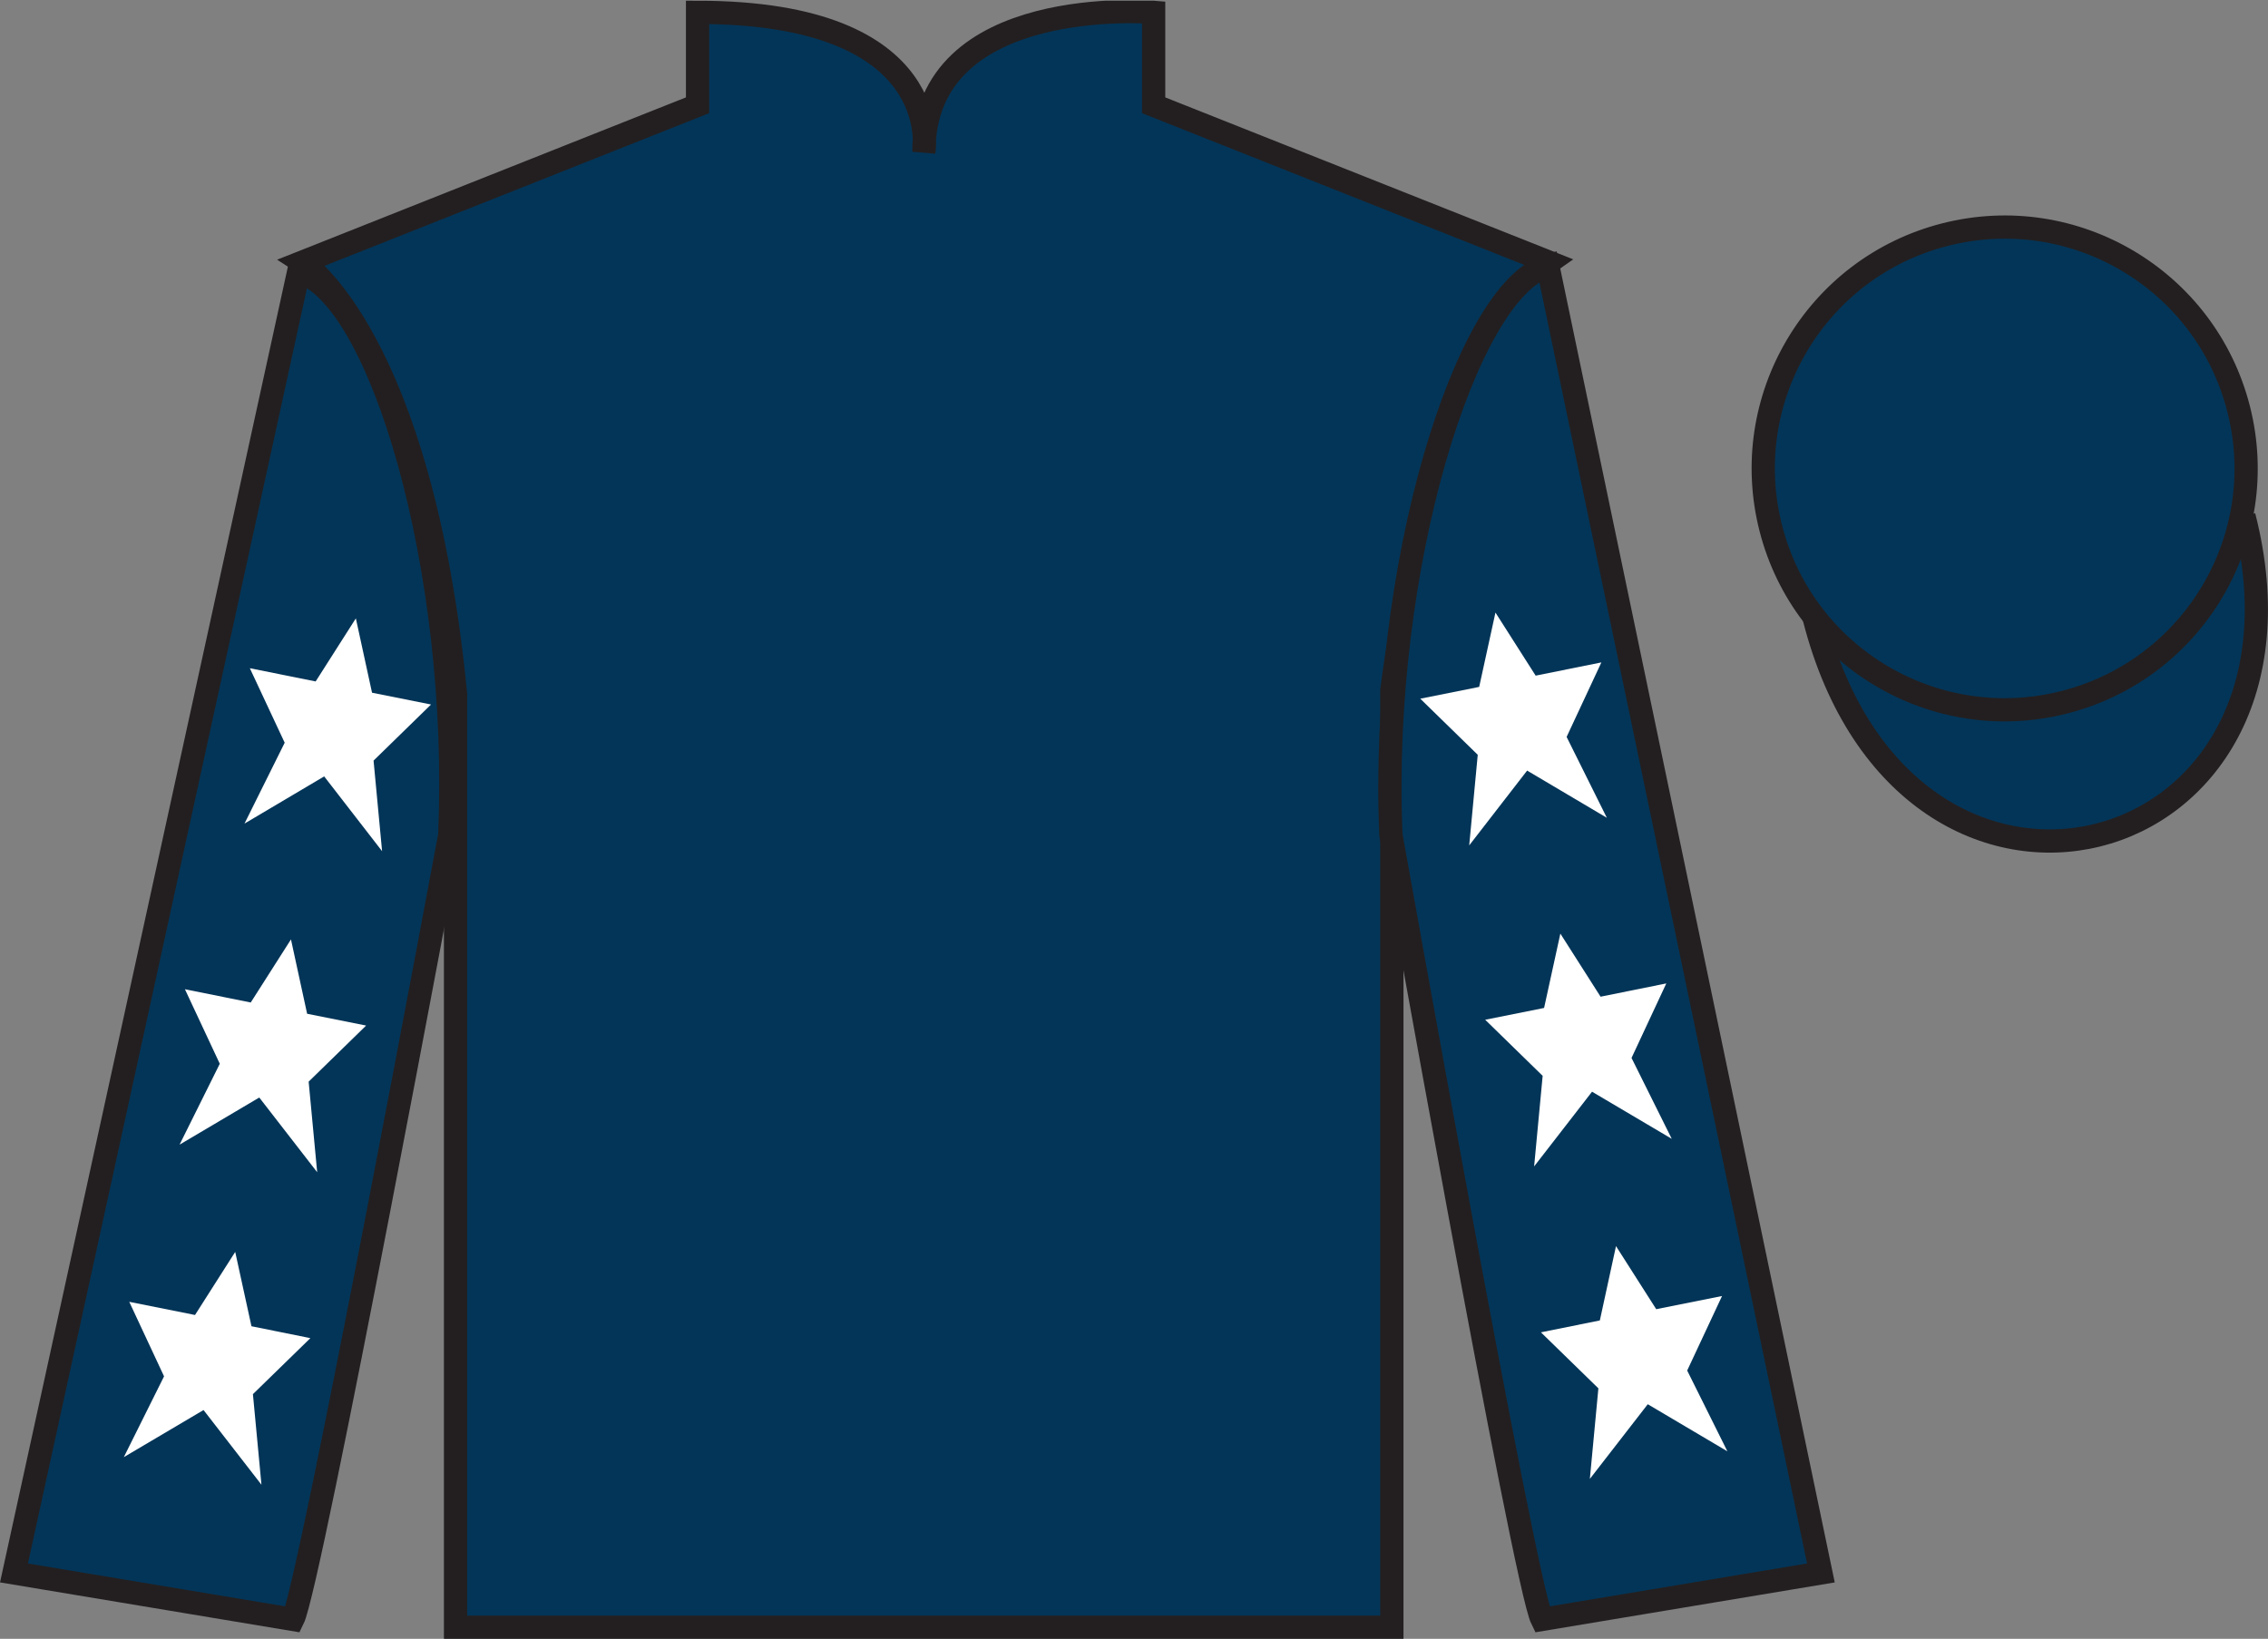 <?xml version="1.0" encoding="UTF-8"?>
<svg xmlns="http://www.w3.org/2000/svg" xmlns:xlink="http://www.w3.org/1999/xlink" width="97.59pt" height="70.53pt" viewBox="0 0 97.59 70.53" version="1.1">
<rect x="0" y="0" width="97.59" height="70.53" fill="#808080" stroke="none"/>
<defs>
<clipPath id="clip1">
  <path d="M 0 70.531 L 97.59 70.531 L 97.59 0.031 L 0 0.031 L 0 70.531 Z M 0 70.531 "/>
</clipPath>
</defs>
<g id="surface0">
<g clip-path="url(#clip1)" clip-rule="nonzero">
<path style=" stroke:none;fill-rule:nonzero;fill:rgb(1.442%,20.818%,34.409%);fill-opacity:1;" d="M 13.016 11.281 C 13.016 11.281 18.102 14.531 19.602 29.863 C 19.602 29.863 19.602 44.863 19.602 70.031 L 59.891 70.031 L 59.891 29.695 C 59.891 29.695 61.684 14.695 66.641 11.281 L 49.641 4.531 L 49.641 0.531 C 49.641 0.531 39.754 -0.305 39.754 6.531 C 39.754 6.531 40.766 0.531 30.016 0.531 L 30.016 4.531 L 13.016 11.281 "/>
<path style="fill:none;stroke-width:10;stroke-linecap:butt;stroke-linejoin:miter;stroke:rgb(13.73%,12.16%,12.549%);stroke-opacity:1;stroke-miterlimit:4;" d="M 130.156 592.487 C 130.156 592.487 181.016 559.987 196.016 406.667 C 196.016 406.667 196.016 256.667 196.016 4.987 L 598.906 4.987 L 598.906 408.347 C 598.906 408.347 616.836 558.347 666.406 592.487 L 496.406 659.987 L 496.406 699.987 C 496.406 699.987 397.539 708.347 397.539 639.987 C 397.539 639.987 407.656 699.987 300.156 699.987 L 300.156 659.987 L 130.156 592.487 Z M 130.156 592.487 " transform="matrix(0.1,0,0,-0.1,0,70.53)"/>
<path style=" stroke:none;fill-rule:nonzero;fill:rgb(1.442%,20.818%,34.409%);fill-opacity:1;" d="M 12.602 69.695 C 13.352 68.195 19.352 35.945 19.352 35.945 C 19.852 24.445 16.352 12.695 12.852 11.695 L 0.602 67.695 L 12.602 69.695 "/>
<path style="fill:none;stroke-width:10;stroke-linecap:butt;stroke-linejoin:miter;stroke:rgb(13.73%,12.16%,12.549%);stroke-opacity:1;stroke-miterlimit:4;" d="M 126.016 8.347 C 133.516 23.347 193.516 345.847 193.516 345.847 C 198.516 460.847 163.516 578.347 128.516 588.347 L 6.016 28.347 L 126.016 8.347 Z M 126.016 8.347 " transform="matrix(0.1,0,0,-0.1,0,70.53)"/>
<path style=" stroke:none;fill-rule:nonzero;fill:rgb(1.442%,20.818%,34.409%);fill-opacity:1;" d="M 78.352 67.695 L 66.602 11.445 C 63.102 12.445 59.352 24.445 59.852 35.945 C 59.852 35.945 65.602 68.195 66.352 69.695 L 78.352 67.695 "/>
<path style="fill:none;stroke-width:10;stroke-linecap:butt;stroke-linejoin:miter;stroke:rgb(13.73%,12.16%,12.549%);stroke-opacity:1;stroke-miterlimit:4;" d="M 783.516 28.347 L 666.016 590.847 C 631.016 580.847 593.516 460.847 598.516 345.847 C 598.516 345.847 656.016 23.347 663.516 8.347 L 783.516 28.347 Z M 783.516 28.347 " transform="matrix(0.1,0,0,-0.1,0,70.53)"/>
<path style="fill-rule:nonzero;fill:rgb(1.442%,20.818%,34.409%);fill-opacity:1;stroke-width:10;stroke-linecap:butt;stroke-linejoin:miter;stroke:rgb(13.73%,12.16%,12.549%);stroke-opacity:1;stroke-miterlimit:4;" d="M 780.664 439.245 C 820.391 283.62 1004.336 331.198 965.547 483.191 " transform="matrix(0.1,0,0,-0.1,0,70.53)"/>
<path style=" stroke:none;fill-rule:nonzero;fill:rgb(1.442%,20.818%,34.409%);fill-opacity:1;" d="M 88.828 30.223 C 94.387 28.805 97.742 23.152 96.324 17.594 C 94.906 12.035 89.25 8.68 83.691 10.098 C 78.133 11.516 74.777 17.172 76.195 22.73 C 77.613 28.285 83.27 31.641 88.828 30.223 "/>
<path style="fill:none;stroke-width:10;stroke-linecap:butt;stroke-linejoin:miter;stroke:rgb(13.73%,12.16%,12.549%);stroke-opacity:1;stroke-miterlimit:4;" d="M 888.281 403.073 C 943.867 417.253 977.422 473.777 963.242 529.362 C 949.062 584.948 892.5 618.503 836.914 604.323 C 781.328 590.144 747.773 533.581 761.953 477.995 C 776.133 422.448 832.695 388.894 888.281 403.073 Z M 888.281 403.073 " transform="matrix(0.1,0,0,-0.1,0,70.53)"/>
<path style=" stroke:none;fill-rule:nonzero;fill:rgb(100%,100%,100%);fill-opacity:1;" d="M 12.52 40.43 L 10.789 43.145 L 7.957 42.574 L 9.457 45.781 L 7.727 49.262 L 11.156 47.234 L 13.648 50.449 L 13.281 46.551 L 15.754 44.137 L 13.215 43.629 L 12.52 40.43 "/>
<path style=" stroke:none;fill-rule:nonzero;fill:rgb(100%,100%,100%);fill-opacity:1;" d="M 10.121 53.879 L 8.391 56.594 L 5.562 56.027 L 7.059 59.234 L 5.328 62.711 L 8.758 60.684 L 11.25 63.898 L 10.883 60 L 13.355 57.59 L 10.82 57.078 L 10.121 53.879 "/>
<path style=" stroke:none;fill-rule:nonzero;fill:rgb(100%,100%,100%);fill-opacity:1;" d="M 15.312 26.613 L 13.582 29.328 L 10.75 28.758 L 12.25 31.965 L 10.52 35.445 L 13.949 33.414 L 16.441 36.633 L 16.074 32.734 L 18.547 30.32 L 16.008 29.812 L 15.312 26.613 "/>
<path style=" stroke:none;fill-rule:nonzero;fill:rgb(100%,100%,100%);fill-opacity:1;" d="M 67.141 40.18 L 68.871 42.895 L 71.699 42.324 L 70.203 45.531 L 71.934 49.012 L 68.504 46.984 L 66.012 50.199 L 66.379 46.301 L 63.906 43.887 L 66.441 43.379 L 67.141 40.18 "/>
<path style=" stroke:none;fill-rule:nonzero;fill:rgb(100%,100%,100%);fill-opacity:1;" d="M 69.535 53.629 L 71.266 56.344 L 74.098 55.777 L 72.598 58.984 L 74.328 62.461 L 70.902 60.434 L 68.41 63.648 L 68.777 59.75 L 66.305 57.34 L 68.84 56.828 L 69.535 53.629 "/>
<path style=" stroke:none;fill-rule:nonzero;fill:rgb(100%,100%,100%);fill-opacity:1;" d="M 64.348 26.363 L 66.078 29.078 L 68.906 28.508 L 67.41 31.715 L 69.141 35.195 L 65.711 33.164 L 63.219 36.383 L 63.586 32.484 L 61.113 30.07 L 63.648 29.562 L 64.348 26.363 "/>
</g>
</g>
</svg>
